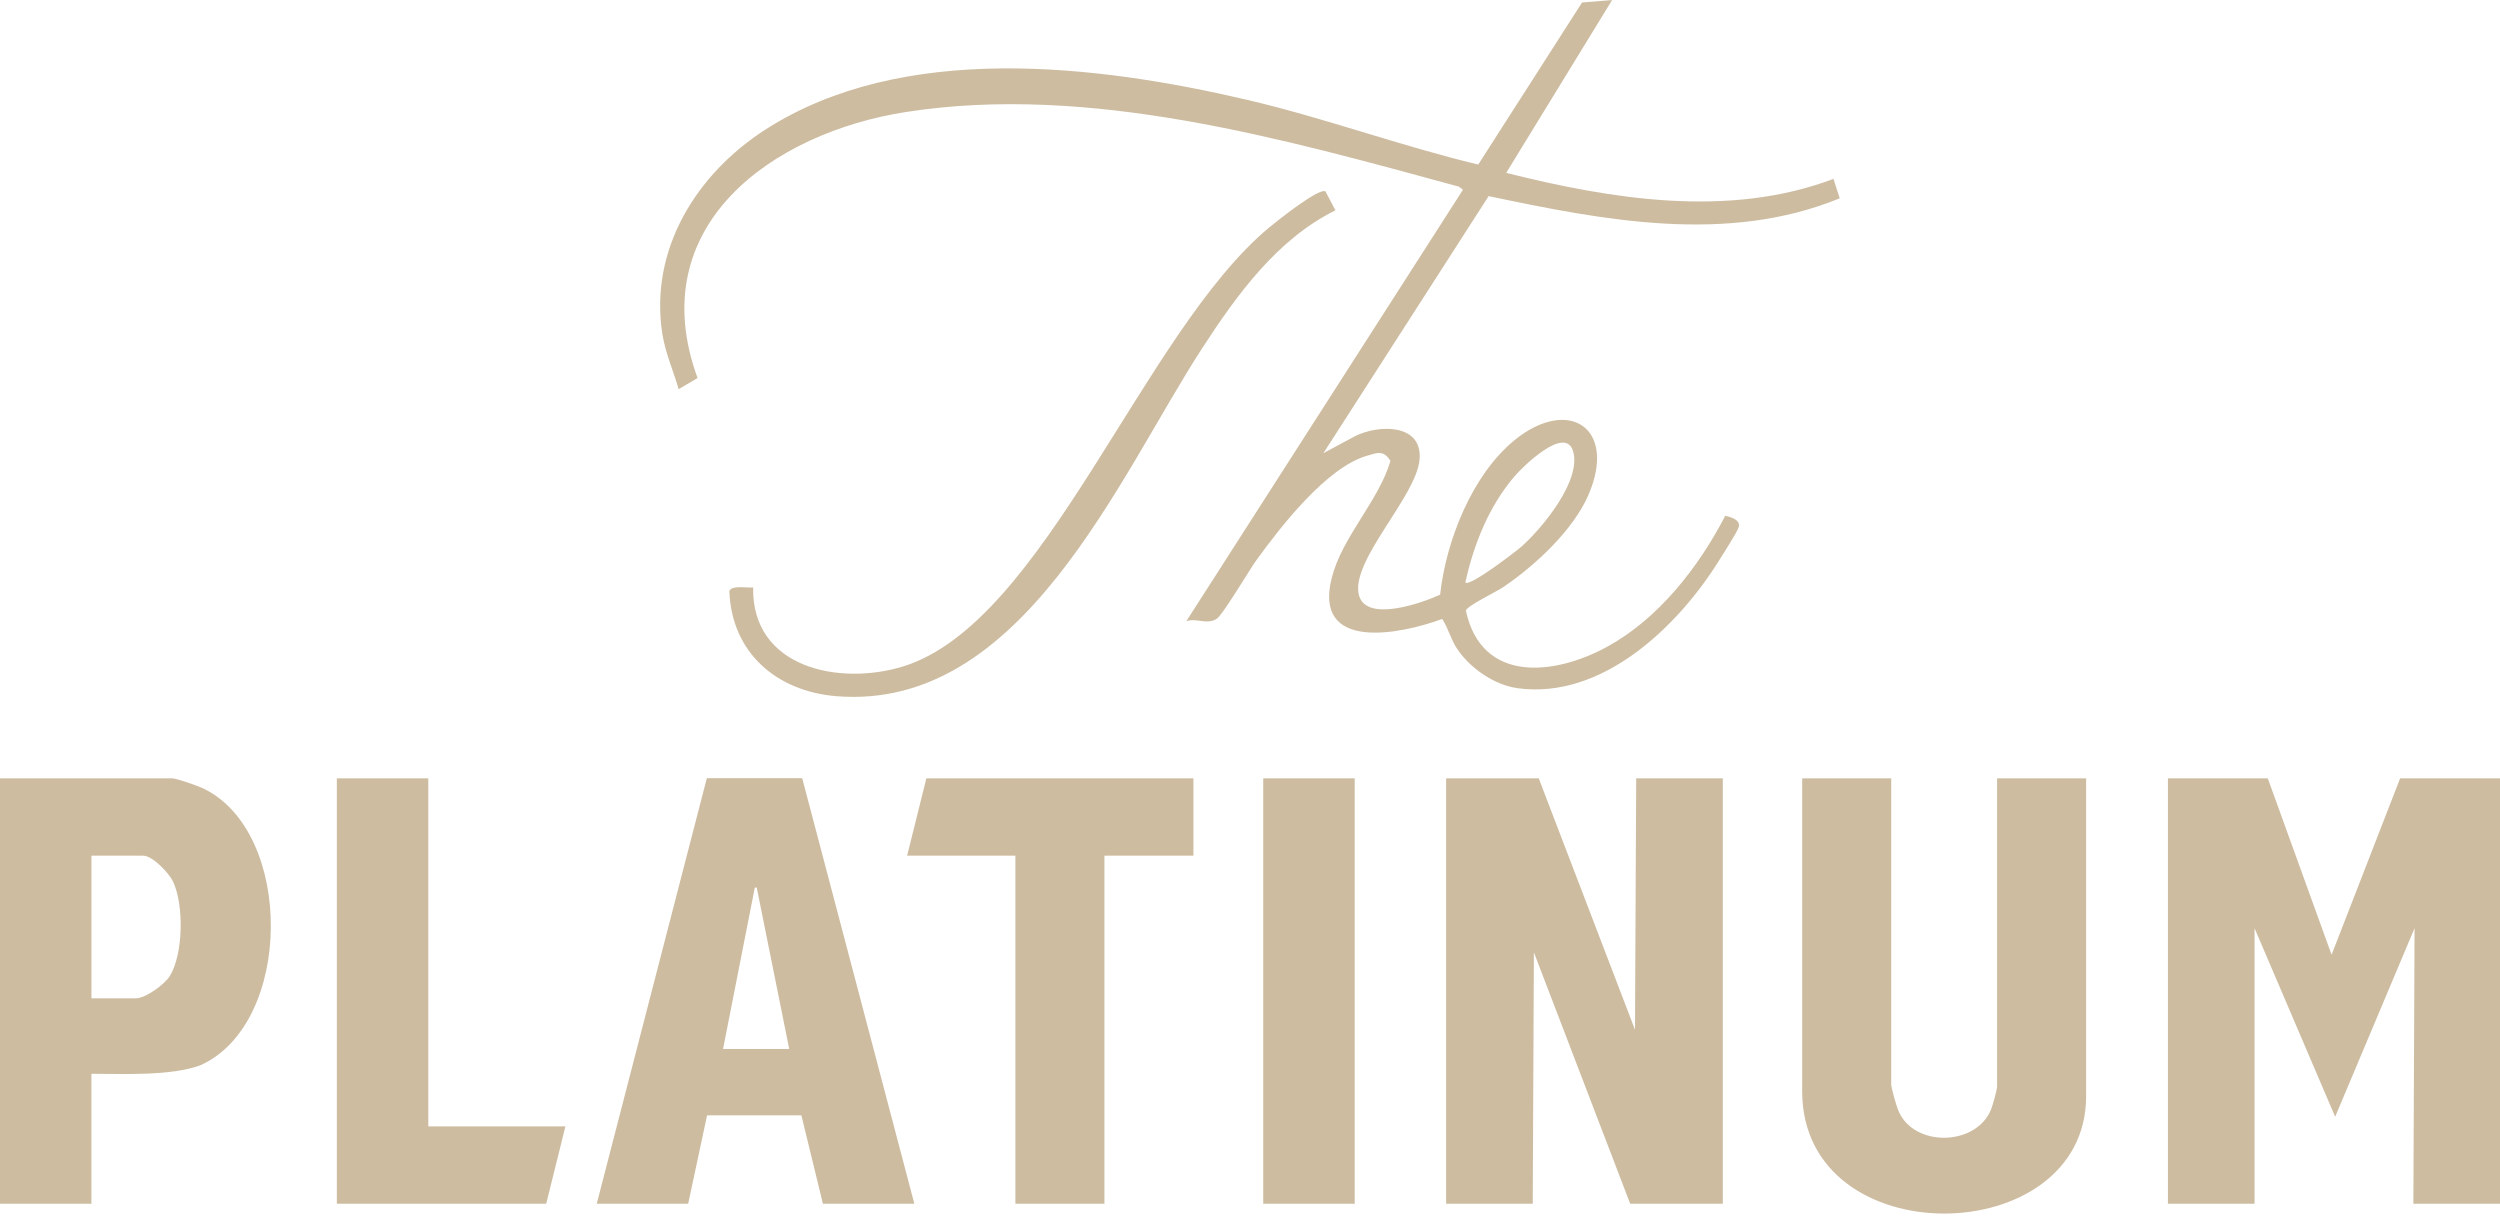<svg width="158" height="77" viewBox="0 0 158 77" fill="none" xmlns="http://www.w3.org/2000/svg">
<path d="M143.324 49.191L147.356 60.342L151.689 49.191H158V76.077H152.525L152.6 58.661L147.582 70.579L142.488 58.663V76.077H137.013V49.191H143.324Z" fill="#CDBCA0"/>
<path d="M97.248 49.191L103.332 65.08L103.407 49.191H108.882V76.077H103.028L96.942 60.189L96.869 76.077H91.394V49.191H97.248Z" fill="#CDBCA0"/>
<path d="M101.885 0.004L95.192 10.926C101.859 12.596 109.272 13.806 115.875 11.305L116.27 12.533C109.148 15.454 101.337 13.922 94.082 12.394L83.638 28.642L85.618 27.577C87.124 26.806 89.957 26.759 89.712 29.086C89.466 31.414 85.416 35.389 85.868 37.545C86.258 39.401 89.876 38.11 91.016 37.583C91.388 34.188 93.027 30.008 95.732 27.808C99.117 25.054 102.22 27.03 100.394 31.269C99.421 33.525 96.976 35.78 94.971 37.127C94.551 37.408 92.699 38.297 92.644 38.591C93.634 43.213 98.251 42.699 101.587 40.867C104.825 39.091 107.352 35.848 109.032 32.603C109.379 32.662 110.018 32.858 109.888 33.308C109.797 33.624 108.892 35.028 108.642 35.428C106.045 39.6 101.252 44.222 95.921 43.496C94.488 43.3 93.021 42.305 92.183 41.142C91.688 40.457 91.582 39.792 91.148 39.117C88.49 40.102 82.962 41.206 84.17 36.507C84.835 33.91 87.128 31.671 87.877 29.131C87.449 28.422 87.021 28.619 86.386 28.805C83.827 29.553 80.949 33.274 79.411 35.393C78.952 36.027 77.272 38.883 76.885 39.117C76.247 39.501 75.618 39.036 74.975 39.26L92.459 11.993L92.201 11.795C81.128 8.786 68.885 5.282 57.302 7.071C48.804 8.383 40.569 14.273 44.086 23.892L42.891 24.595C42.56 23.445 42.052 22.315 41.864 21.12C41.017 15.776 44.023 10.983 48.378 8.187C57.044 2.621 69.277 4.079 78.81 6.308C83.743 7.461 88.5 9.221 93.425 10.4L99.986 0.157L101.885 0.004ZM92.611 36.816C92.897 37.09 95.805 34.856 96.181 34.522C97.481 33.364 99.959 30.369 99.421 28.523C98.932 26.847 96.252 29.482 95.726 30.094C94.109 31.977 93.133 34.408 92.611 36.816Z" fill="#CDBCA0"/>
<path d="M119.525 49.191V68.514C119.525 68.772 119.852 69.897 119.978 70.197C120.952 72.526 124.895 72.449 125.834 70.118C125.936 69.867 126.216 68.867 126.216 68.668V49.191H131.843V69.279C131.843 79.071 113.898 79.369 113.898 68.973V49.191H119.525Z" fill="#CDBCA0"/>
<path d="M5.779 76.077H0V49.191H10.873C11.159 49.191 12.498 49.663 12.831 49.822C18.606 52.571 18.543 64.703 12.656 67.328C10.771 68.015 7.805 67.864 5.777 67.864V76.075L5.779 76.077ZM5.779 63.093H8.592C9.195 63.093 10.382 62.23 10.714 61.712C11.593 60.34 11.634 57.162 10.93 55.704C10.668 55.163 9.639 54.08 9.048 54.08H5.779V63.093Z" fill="#CDBCA0"/>
<path d="M37.714 76.076L44.672 49.182H50.699L57.787 76.076H52.008L50.648 70.491H44.686L43.493 76.076H37.714ZM45.697 66.298H49.879L47.825 56.094H47.704L45.697 66.298Z" fill="#CDBCA0"/>
<path d="M75.425 49.191V54.08H69.8V76.077H64.173V54.08H57.33L58.546 49.191H75.425Z" fill="#CDBCA0"/>
<path d="M35.735 71.188L34.52 76.077H21.289V49.191H27.068V71.188H35.735Z" fill="#CDBCA0"/>
<path d="M85.617 49.191H79.837V76.077H85.617V49.191Z" fill="#CDBCA0"/>
<path d="M83.768 12.093L84.399 13.292C80.716 15.112 78.169 18.632 75.972 22.016C70.689 30.154 64.608 44.969 52.846 43.998C49.09 43.688 46.241 41.263 46.095 37.368C46.19 36.96 47.262 37.172 47.598 37.125C47.509 42.236 53.063 43.348 57.059 42.124C66.016 39.379 72.23 21.002 80.221 14.369C80.696 13.974 83.356 11.854 83.768 12.095V12.093Z" fill="#CDBCA0"/>
</svg>
